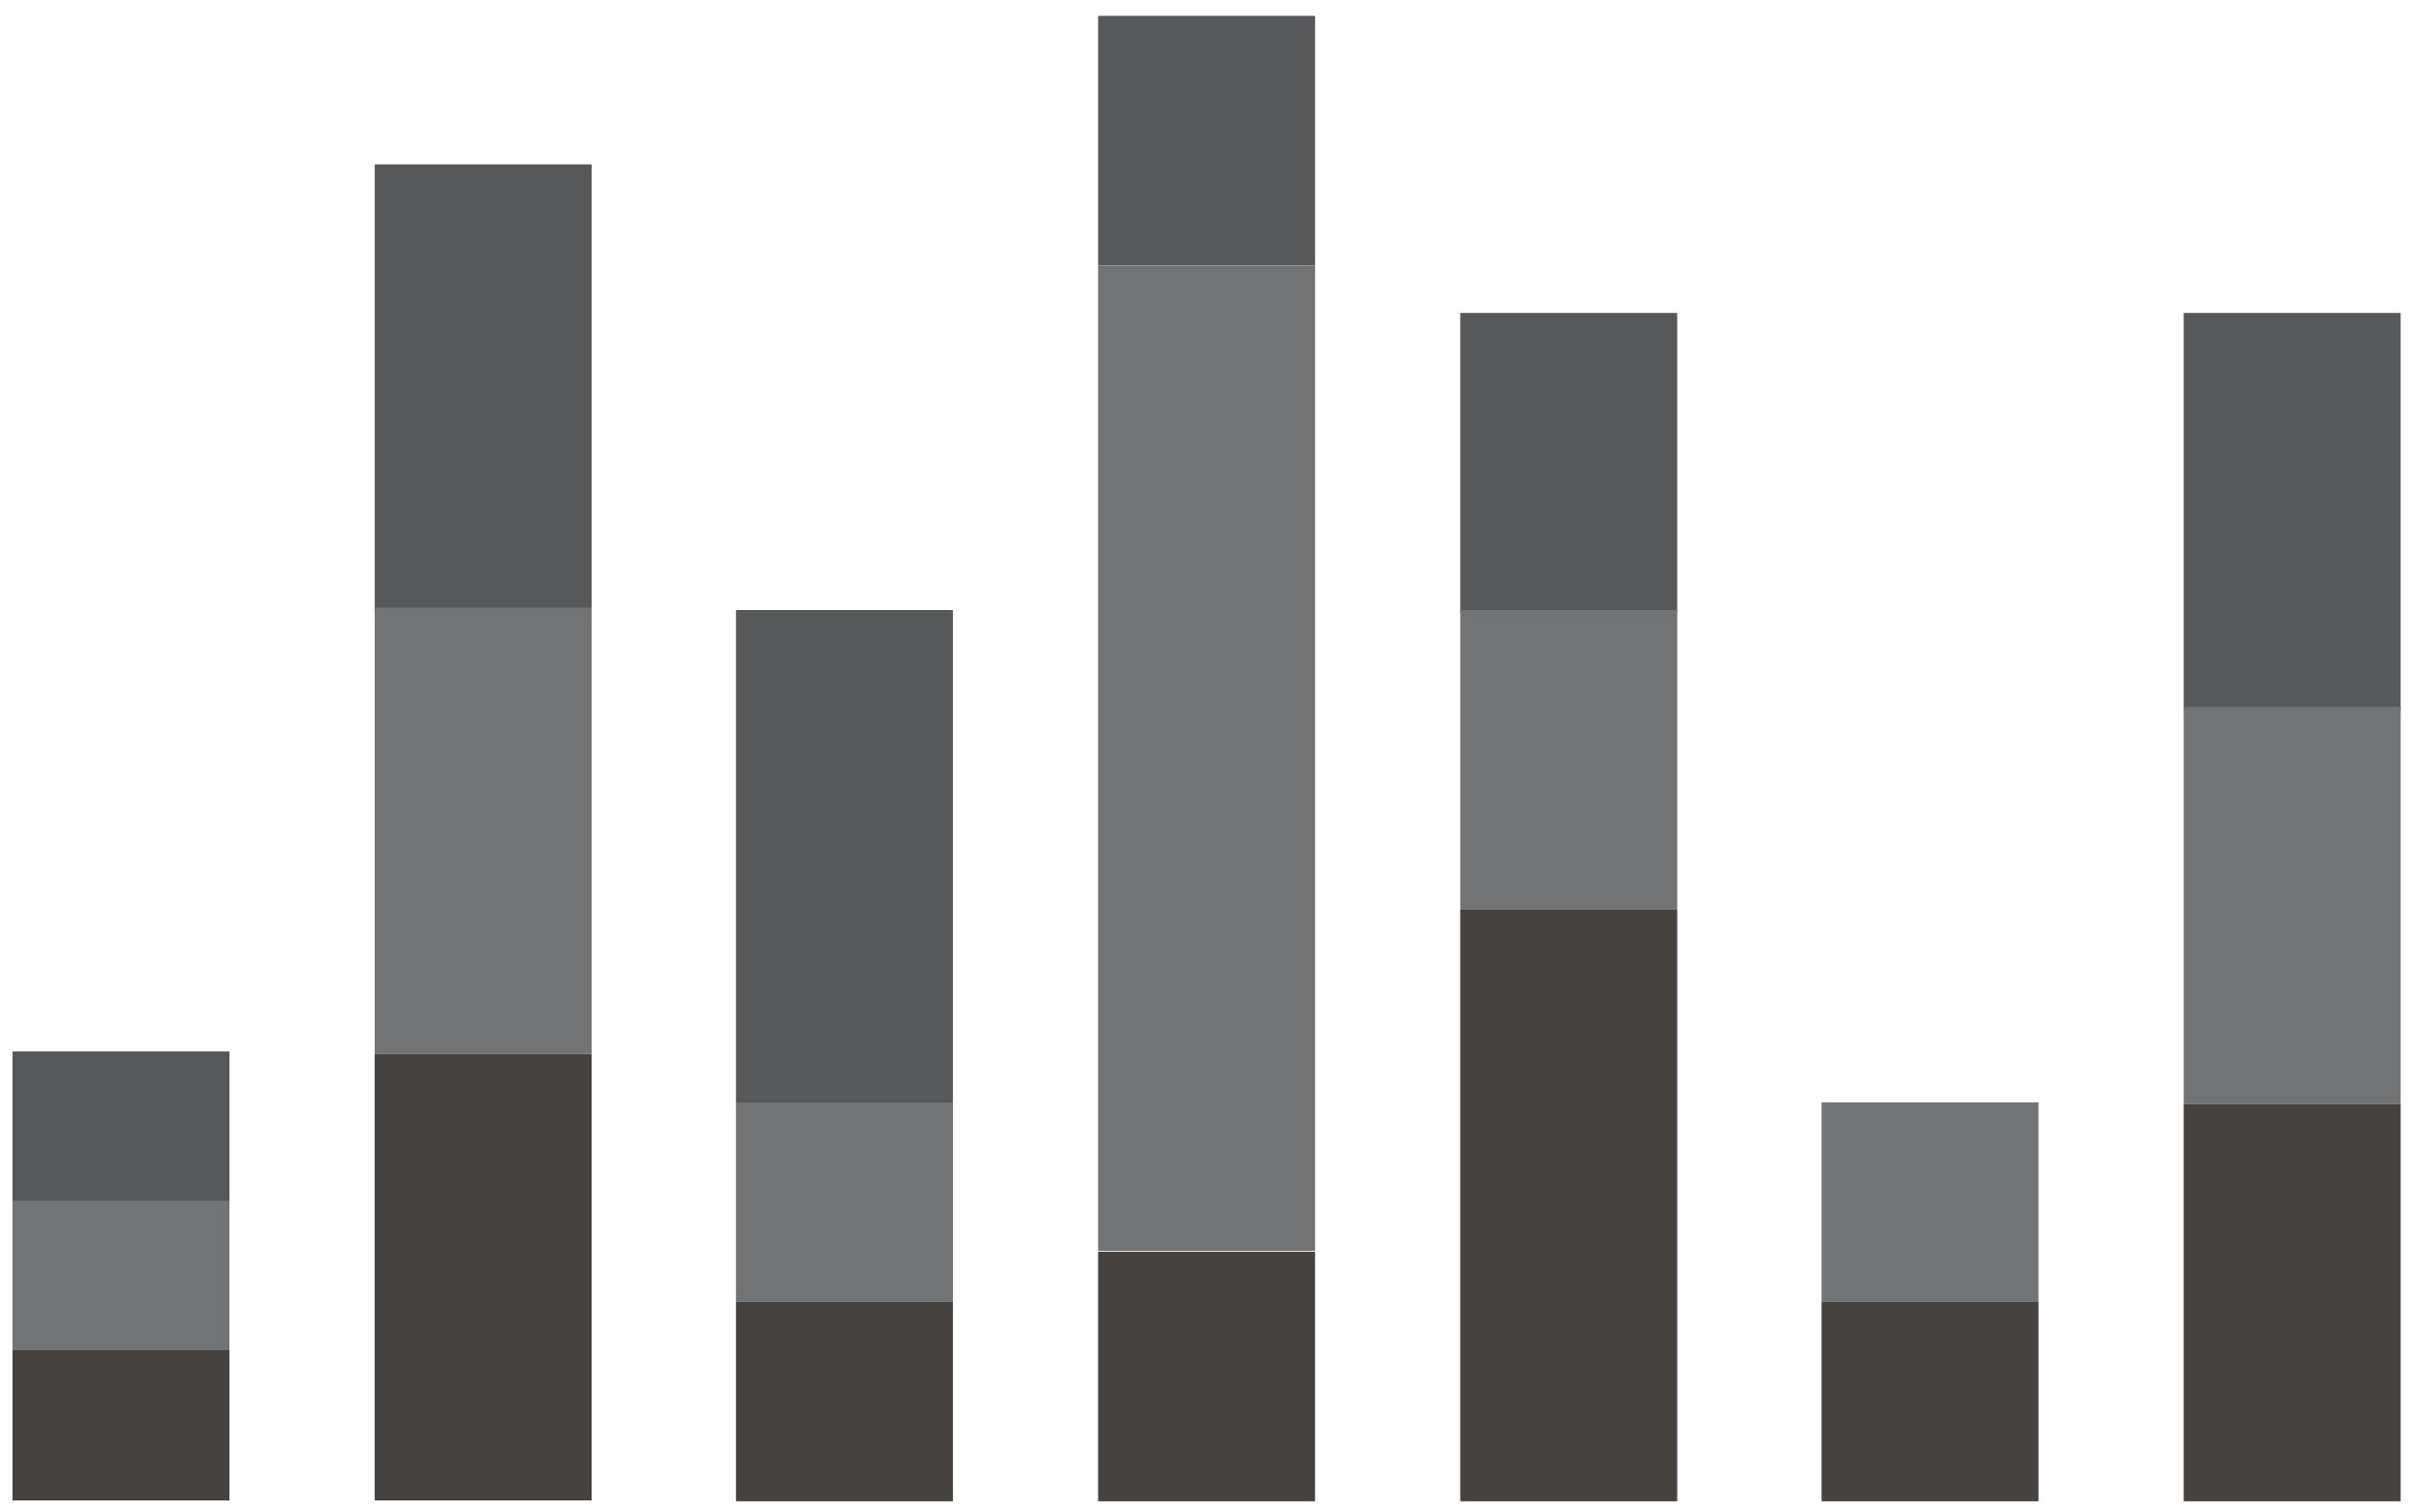 <svg xmlns="http://www.w3.org/2000/svg" xmlns:xlink="http://www.w3.org/1999/xlink" id="Capa_1" x="0px" y="0px" viewBox="0 0 288.7 181.2" style="enable-background:new 0 0 288.7 181.2;" xml:space="preserve"><style type="text/css">	.st0{fill-rule:evenodd;clip-rule:evenodd;fill:#57585A;}	.st1{fill-rule:evenodd;clip-rule:evenodd;fill:#727374;}	.st2{fill-rule:evenodd;clip-rule:evenodd;fill:#464240;}</style><g>	<rect x="1.5" y="126" class="st0" width="26" height="18"></rect>	<rect x="44.9" y="19.7" class="st0" width="26" height="53.5"></rect>	<rect x="88.2" y="73.1" class="st0" width="26" height="59.2"></rect>	<rect x="131.6" y="1.9" class="st0" width="26" height="29.9"></rect>	<rect x="175" y="37.5" class="st0" width="26" height="35.9"></rect>	<rect x="261.7" y="37.5" class="st0" width="26" height="47.6"></rect></g><g>	<rect x="1.5" y="143.9" class="st1" width="26" height="18"></rect>	<rect x="44.9" y="72.8" class="st1" width="26" height="53.5"></rect>	<rect x="88.2" y="132.1" class="st1" width="26" height="23.9"></rect>	<rect x="131.6" y="31.8" class="st1" width="26" height="118.1"></rect>	<rect x="175" y="73.1" class="st1" width="26" height="35.9"></rect>	<rect x="218.3" y="132.1" class="st1" width="26" height="23.9"></rect>	<rect x="261.7" y="84.7" class="st1" width="26" height="47.6"></rect></g><g>	<rect x="1.5" y="161.8" class="st2" width="26" height="18"></rect>	<rect x="44.9" y="126.3" class="st2" width="26" height="53.5"></rect>	<rect x="88.2" y="156" class="st2" width="26" height="23.9"></rect>	<rect x="131.6" y="150" class="st2" width="26" height="29.9"></rect>	<rect x="175" y="109" class="st2" width="26" height="70.9"></rect>	<rect x="218.3" y="156" class="st2" width="26" height="23.9"></rect>	<rect x="261.7" y="132.3" class="st2" width="26" height="47.6"></rect></g></svg>